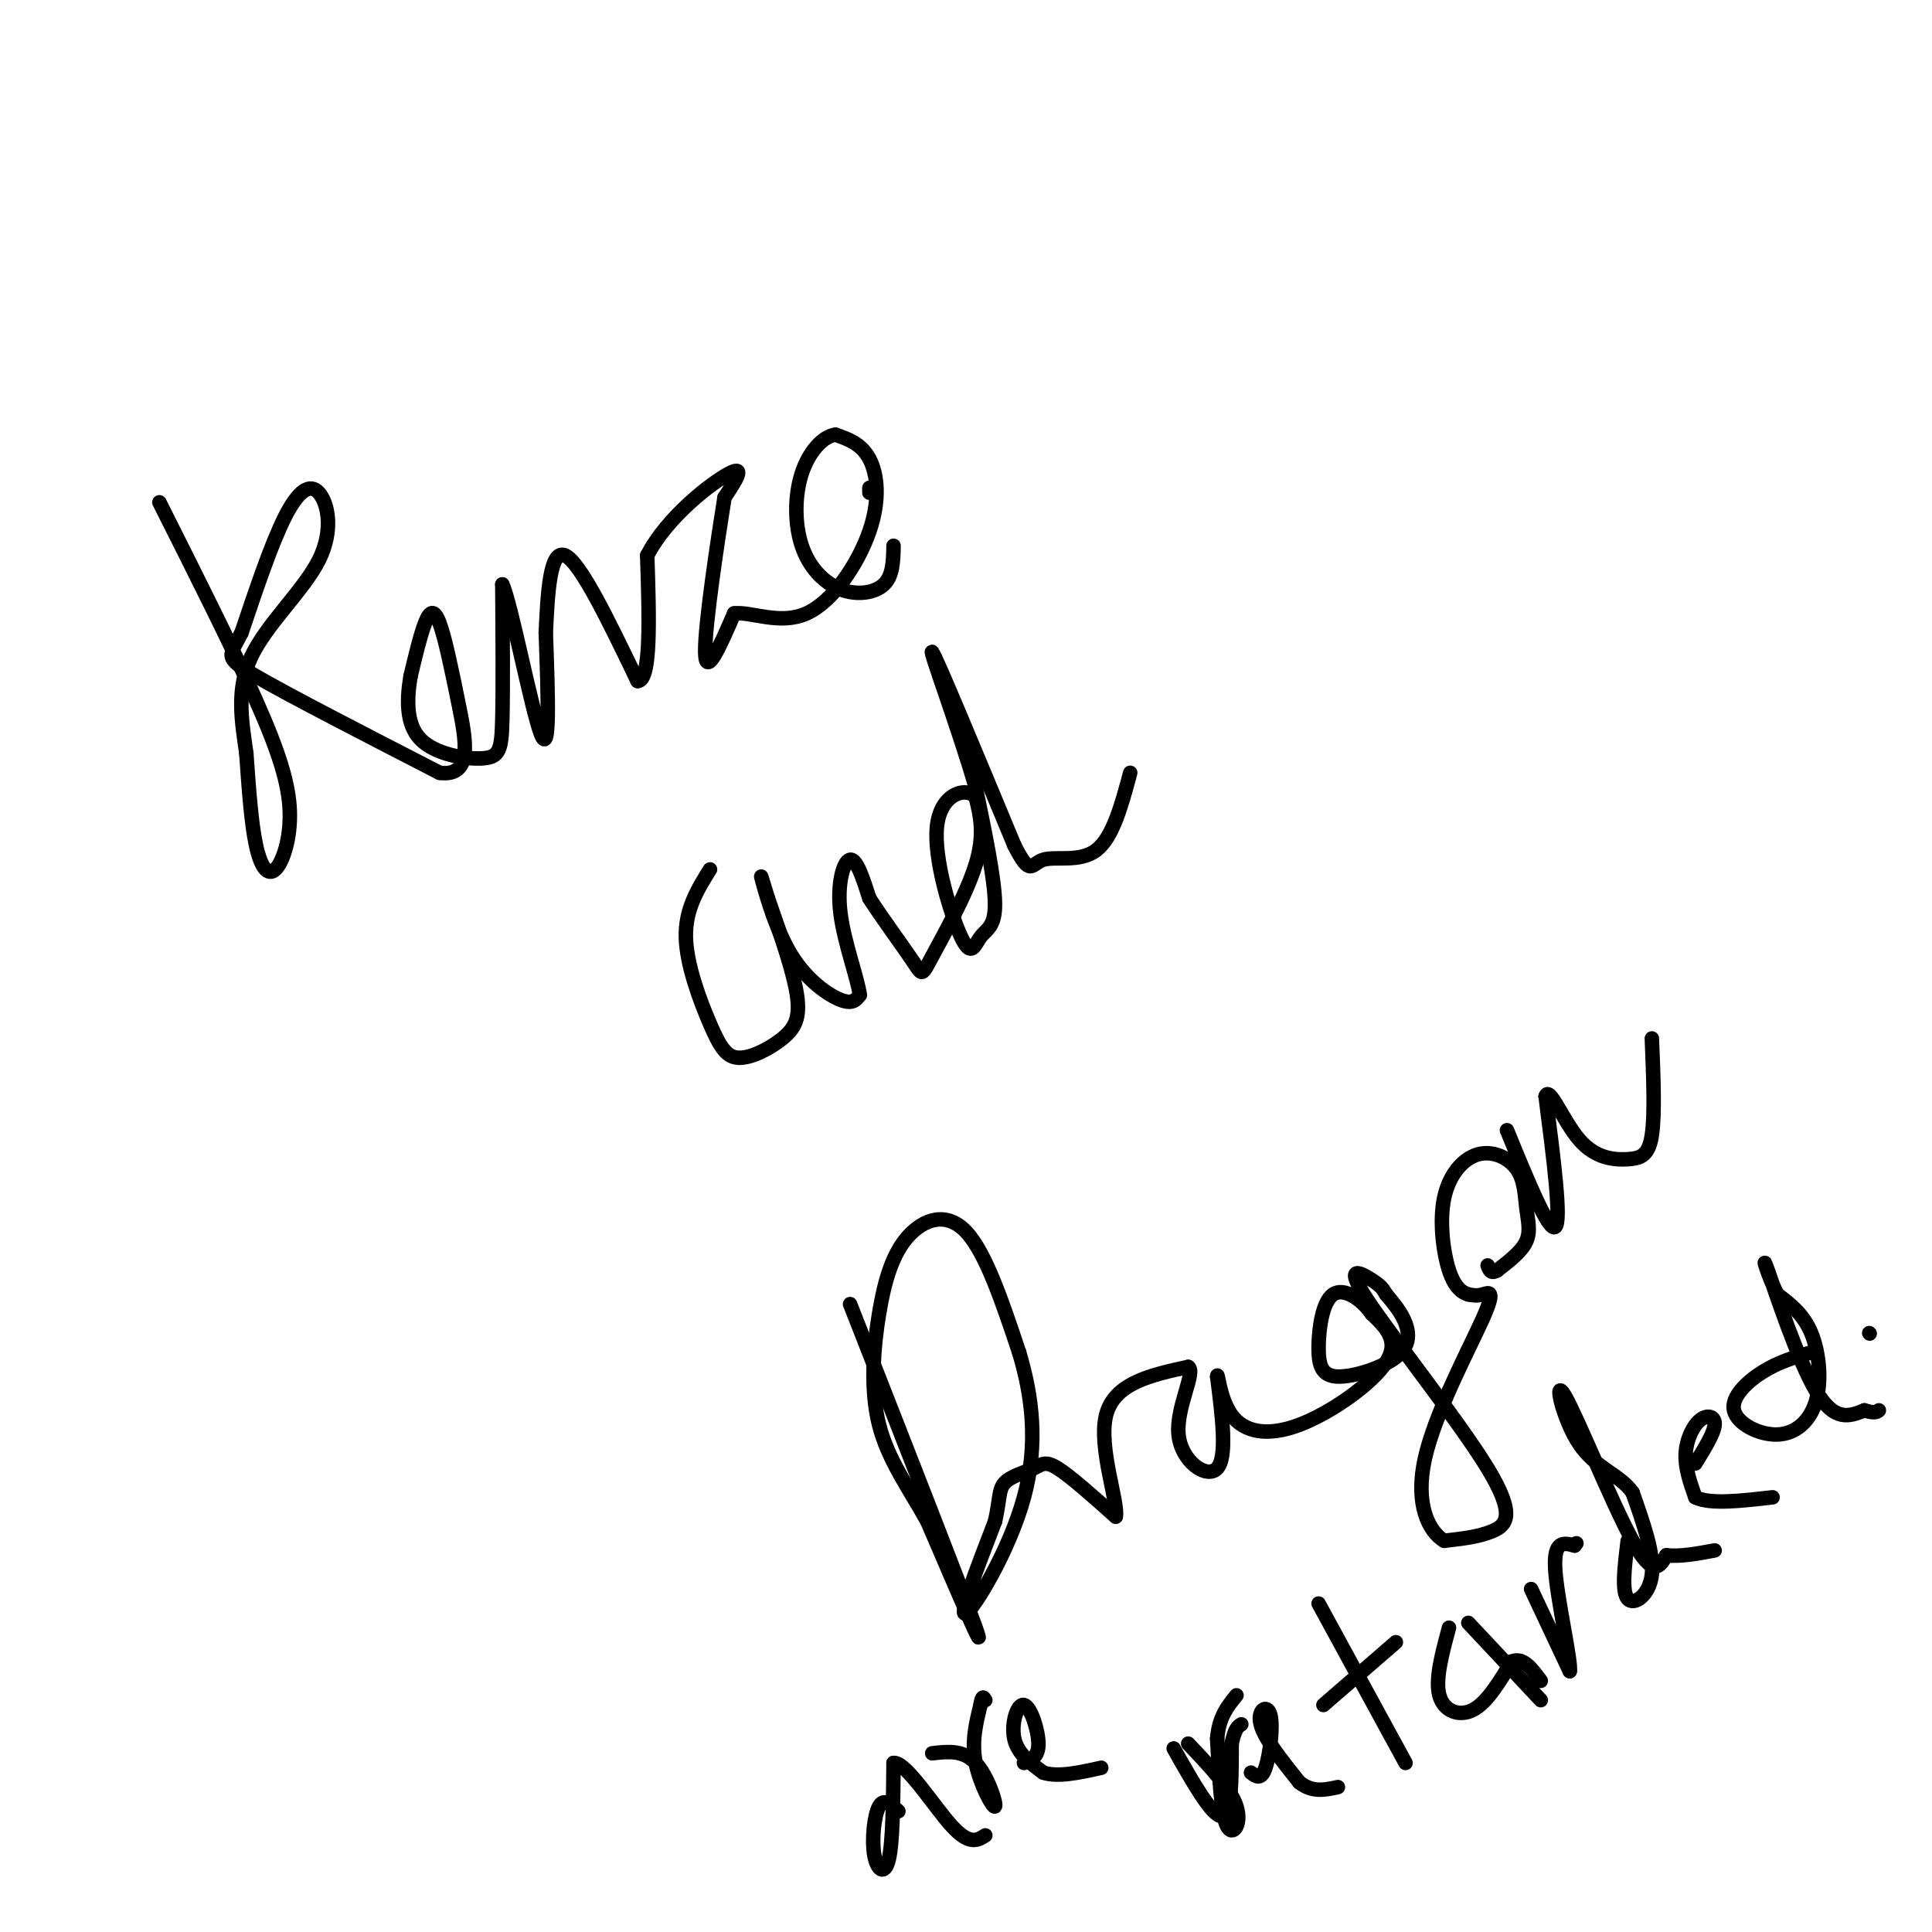 <svg viewBox='0 0 400 400' version='1.1' xmlns='http://www.w3.org/2000/svg' xmlns:xlink='http://www.w3.org/1999/xlink'><g fill='none' stroke='#000000' stroke-width='3' stroke-linecap='round' stroke-linejoin='round'><path d='M33,104c7.598,15.097 15.196,30.195 20,41c4.804,10.805 6.813,17.319 7,23c0.187,5.681 -1.450,10.530 -3,12c-1.550,1.470 -3.014,-0.437 -4,-5c-0.986,-4.563 -1.493,-11.781 -2,-19'/><path d='M51,156c-0.910,-6.484 -2.186,-13.193 1,-20c3.186,-6.807 10.833,-13.711 14,-20c3.167,-6.289 1.853,-11.962 0,-14c-1.853,-2.038 -4.244,-0.439 -7,5c-2.756,5.439 -5.878,14.720 -9,24'/><path d='M50,131c-2.422,4.844 -3.978,4.956 3,9c6.978,4.044 22.489,12.022 38,20'/><path d='M91,160c6.989,0.919 5.461,-6.785 4,-14c-1.461,-7.215 -2.855,-13.943 -4,-17c-1.145,-3.057 -2.041,-2.445 -3,0c-0.959,2.445 -1.979,6.722 -3,11'/><path d='M85,140c-0.735,4.365 -1.073,9.778 2,13c3.073,3.222 9.558,4.252 13,4c3.442,-0.252 3.841,-1.786 4,-8c0.159,-6.214 0.080,-17.107 0,-28'/><path d='M104,121c1.733,3.467 6.067,26.133 8,31c1.933,4.867 1.467,-8.067 1,-21'/><path d='M113,131c0.378,-7.978 0.822,-17.422 4,-16c3.178,1.422 9.089,13.711 15,26'/><path d='M132,141c2.833,0.000 2.417,-13.000 2,-26'/><path d='M134,115c4.133,-8.044 13.467,-15.156 17,-17c3.533,-1.844 1.267,1.578 -1,5'/><path d='M150,103c-1.311,8.244 -4.089,26.356 -4,32c0.089,5.644 3.044,-1.178 6,-8'/><path d='M152,127c3.560,-0.431 9.459,2.493 15,0c5.541,-2.493 10.722,-10.402 13,-17c2.278,-6.598 1.651,-11.885 0,-15c-1.651,-3.115 -4.325,-4.057 -7,-5'/><path d='M173,90c-2.575,0.272 -5.513,3.451 -7,8c-1.487,4.549 -1.522,10.467 0,15c1.522,4.533 4.602,7.682 8,9c3.398,1.318 7.114,0.805 9,-1c1.886,-1.805 1.943,-4.903 2,-8'/><path d='M180,101c0.000,0.000 0.000,1.000 0,1'/><path d='M147,180c-2.562,4.113 -5.123,8.226 -5,14c0.123,5.774 2.931,13.210 5,18c2.069,4.790 3.400,6.933 6,7c2.600,0.067 6.469,-1.944 9,-4c2.531,-2.056 3.723,-4.159 3,-9c-0.723,-4.841 -3.362,-12.421 -6,-20'/><path d='M159,186c-1.372,-4.536 -1.801,-5.876 -1,-3c0.801,2.876 2.831,9.967 6,15c3.169,5.033 7.477,8.010 10,9c2.523,0.990 3.262,-0.005 4,-1'/><path d='M178,206c-0.357,-3.250 -3.250,-10.875 -4,-17c-0.750,-6.125 0.643,-10.750 2,-11c1.357,-0.250 2.679,3.875 4,8'/><path d='M180,186c2.558,3.984 6.954,9.944 9,13c2.046,3.056 1.743,3.207 4,-1c2.257,-4.207 7.073,-12.774 9,-19c1.927,-6.226 0.963,-10.113 0,-14'/><path d='M202,165c-2.067,-2.193 -7.233,-0.676 -8,6c-0.767,6.676 2.867,18.511 5,23c2.133,4.489 2.767,1.632 4,0c1.233,-1.632 3.067,-2.038 3,-7c-0.067,-4.962 -2.033,-14.481 -4,-24'/><path d='M202,163c-3.378,-11.733 -9.822,-29.067 -9,-28c0.822,1.067 8.911,20.533 17,40'/><path d='M210,175c3.417,6.798 3.458,3.792 6,3c2.542,-0.792 7.583,0.631 11,-2c3.417,-2.631 5.208,-9.315 7,-16'/><path d='M176,270c11.667,29.750 23.333,59.500 26,67c2.667,7.500 -3.667,-7.250 -10,-22'/><path d='M192,315c-3.756,-6.772 -8.147,-12.701 -10,-20c-1.853,-7.299 -1.167,-15.967 0,-23c1.167,-7.033 2.814,-12.432 6,-16c3.186,-3.568 7.910,-5.305 12,-1c4.090,4.305 7.545,14.653 11,25'/><path d='M211,280c2.714,9.000 4.000,19.000 1,30c-3.000,11.000 -10.286,23.000 -12,24c-1.714,1.000 2.143,-9.000 6,-19'/><path d='M206,315c1.059,-4.601 0.707,-6.604 2,-8c1.293,-1.396 4.233,-2.183 6,-3c1.767,-0.817 2.362,-1.662 5,0c2.638,1.662 7.319,5.831 12,10'/><path d='M231,314c0.667,-2.667 -3.667,-14.333 -2,-21c1.667,-6.667 9.333,-8.333 17,-10'/><path d='M246,283c1.702,0.976 -2.542,8.417 -2,14c0.542,5.583 5.869,9.310 8,7c2.131,-2.310 1.065,-10.655 0,-19'/><path d='M252,285c0.128,-1.424 0.447,4.515 3,8c2.553,3.485 7.341,4.515 14,2c6.659,-2.515 15.188,-8.576 18,-13c2.812,-4.424 -0.094,-7.212 -3,-10'/><path d='M284,272c-2.078,-3.012 -5.773,-5.543 -8,-4c-2.227,1.543 -2.986,7.159 -3,11c-0.014,3.841 0.718,5.906 4,6c3.282,0.094 9.114,-1.782 12,-4c2.886,-2.218 2.824,-4.776 2,-7c-0.824,-2.224 -2.412,-4.112 -4,-6'/><path d='M287,268c-0.844,-1.336 -0.956,-1.676 -3,-3c-2.044,-1.324 -6.022,-3.633 -1,4c5.022,7.633 19.044,25.209 25,35c5.956,9.791 3.844,11.797 1,13c-2.844,1.203 -6.422,1.601 -10,2'/><path d='M299,319c-3.171,-1.863 -6.097,-7.520 -4,-17c2.097,-9.480 9.219,-22.783 12,-29c2.781,-6.217 1.223,-5.348 0,-5c-1.223,0.348 -2.112,0.174 -3,0'/><path d='M304,268c-1.228,-0.374 -2.800,-1.309 -4,-5c-1.200,-3.691 -2.030,-10.138 -1,-15c1.030,-4.862 3.920,-8.140 7,-9c3.080,-0.860 6.351,0.697 8,3c1.649,2.303 1.675,5.351 2,8c0.325,2.649 0.950,4.900 0,7c-0.950,2.100 -3.475,4.050 -6,6'/><path d='M310,263c-1.333,0.833 -1.667,-0.083 -2,-1'/><path d='M312,234c4.333,10.583 8.667,21.167 10,20c1.333,-1.167 -0.333,-14.083 -2,-27'/><path d='M320,227c0.750,-2.397 3.624,5.110 7,9c3.376,3.890 7.255,4.163 10,4c2.745,-0.163 4.356,-0.761 5,-5c0.644,-4.239 0.322,-12.120 0,-20'/><path d='M186,375c-1.494,-1.405 -2.988,-2.810 -4,-1c-1.012,1.810 -1.542,6.833 -1,10c0.542,3.167 2.155,4.476 3,1c0.845,-3.476 0.923,-11.738 1,-20'/><path d='M185,365c2.511,-0.311 8.289,8.911 12,13c3.711,4.089 5.356,3.044 7,2'/><path d='M193,363c3.226,-0.369 6.452,-0.738 9,2c2.548,2.738 4.417,8.583 4,9c-0.417,0.417 -3.119,-4.595 -4,-9c-0.881,-4.405 0.060,-8.202 1,-12'/><path d='M203,353c0.333,-2.167 0.667,-1.583 1,-1'/><path d='M212,365c1.512,-0.619 3.024,-1.238 3,-4c-0.024,-2.762 -1.583,-7.667 -3,-8c-1.417,-0.333 -2.690,3.905 -2,7c0.690,3.095 3.345,5.048 6,7'/><path d='M216,367c3.000,1.000 7.500,0.000 12,-1'/><path d='M243,362c4.000,7.083 8.000,14.167 10,14c2.000,-0.167 2.000,-7.583 2,-15'/><path d='M255,361c0.667,-3.167 1.333,-3.583 2,-4'/><path d='M259,367c1.048,0.810 2.095,1.619 3,-1c0.905,-2.619 1.667,-8.667 1,-11c-0.667,-2.333 -2.762,-0.952 -2,2c0.762,2.952 4.381,7.476 8,12'/><path d='M269,369c2.667,2.167 5.333,1.583 8,1'/><path d='M246,361c4.400,4.644 8.800,9.289 10,13c1.200,3.711 -0.800,6.489 -2,4c-1.200,-2.489 -1.600,-10.244 -2,-18'/><path d='M252,360c0.333,-4.500 2.167,-6.750 4,-9'/><path d='M273,332c0.000,0.000 18.000,33.000 18,33'/><path d='M274,353c0.000,0.000 15.000,-13.000 15,-13'/><path d='M300,337c-1.444,5.356 -2.889,10.711 -2,14c0.889,3.289 4.111,4.511 7,3c2.889,-1.511 5.444,-5.756 8,-10'/><path d='M313,344c2.333,-1.000 4.167,1.500 6,4'/><path d='M304,336c0.000,0.000 15.000,16.000 15,16'/><path d='M317,329c0.000,0.000 8.000,17.000 8,17'/><path d='M325,346c0.400,-1.800 -2.600,-14.800 -3,-21c-0.400,-6.200 1.800,-5.600 4,-5'/><path d='M326,320c0.667,-0.833 0.333,-0.417 0,0'/><path d='M337,319c-0.644,5.244 -1.289,10.489 0,12c1.289,1.511 4.511,-0.711 5,-5c0.489,-4.289 -1.756,-10.644 -4,-17'/><path d='M338,309c-2.727,-3.820 -7.545,-4.869 -11,-10c-3.455,-5.131 -5.545,-14.343 -3,-10c2.545,4.343 9.727,22.241 14,30c4.273,7.759 5.636,5.380 7,3'/><path d='M345,322c2.833,0.333 6.417,-0.333 10,-1'/><path d='M351,303c1.929,-3.113 3.857,-6.226 4,-8c0.143,-1.774 -1.500,-2.208 -3,-1c-1.500,1.208 -2.857,4.060 -3,7c-0.143,2.940 0.929,5.970 2,9'/><path d='M351,310c3.000,1.500 9.500,0.750 16,0'/><path d='M375,280c-3.338,0.967 -6.676,1.933 -10,4c-3.324,2.067 -6.634,5.233 -6,8c0.634,2.767 5.211,5.133 9,5c3.789,-0.133 6.789,-2.767 8,-7c1.211,-4.233 0.632,-10.067 -1,-14c-1.632,-3.933 -4.316,-5.967 -7,-8'/><path d='M368,268c-2.012,-3.810 -3.542,-9.333 -2,-5c1.542,4.333 6.155,18.524 10,25c3.845,6.476 6.923,5.238 10,4'/><path d='M386,292c2.167,0.667 2.583,0.333 3,0'/><path d='M387,276c0.000,0.000 0.100,0.100 0.1,0.1'/></g>
</svg>
